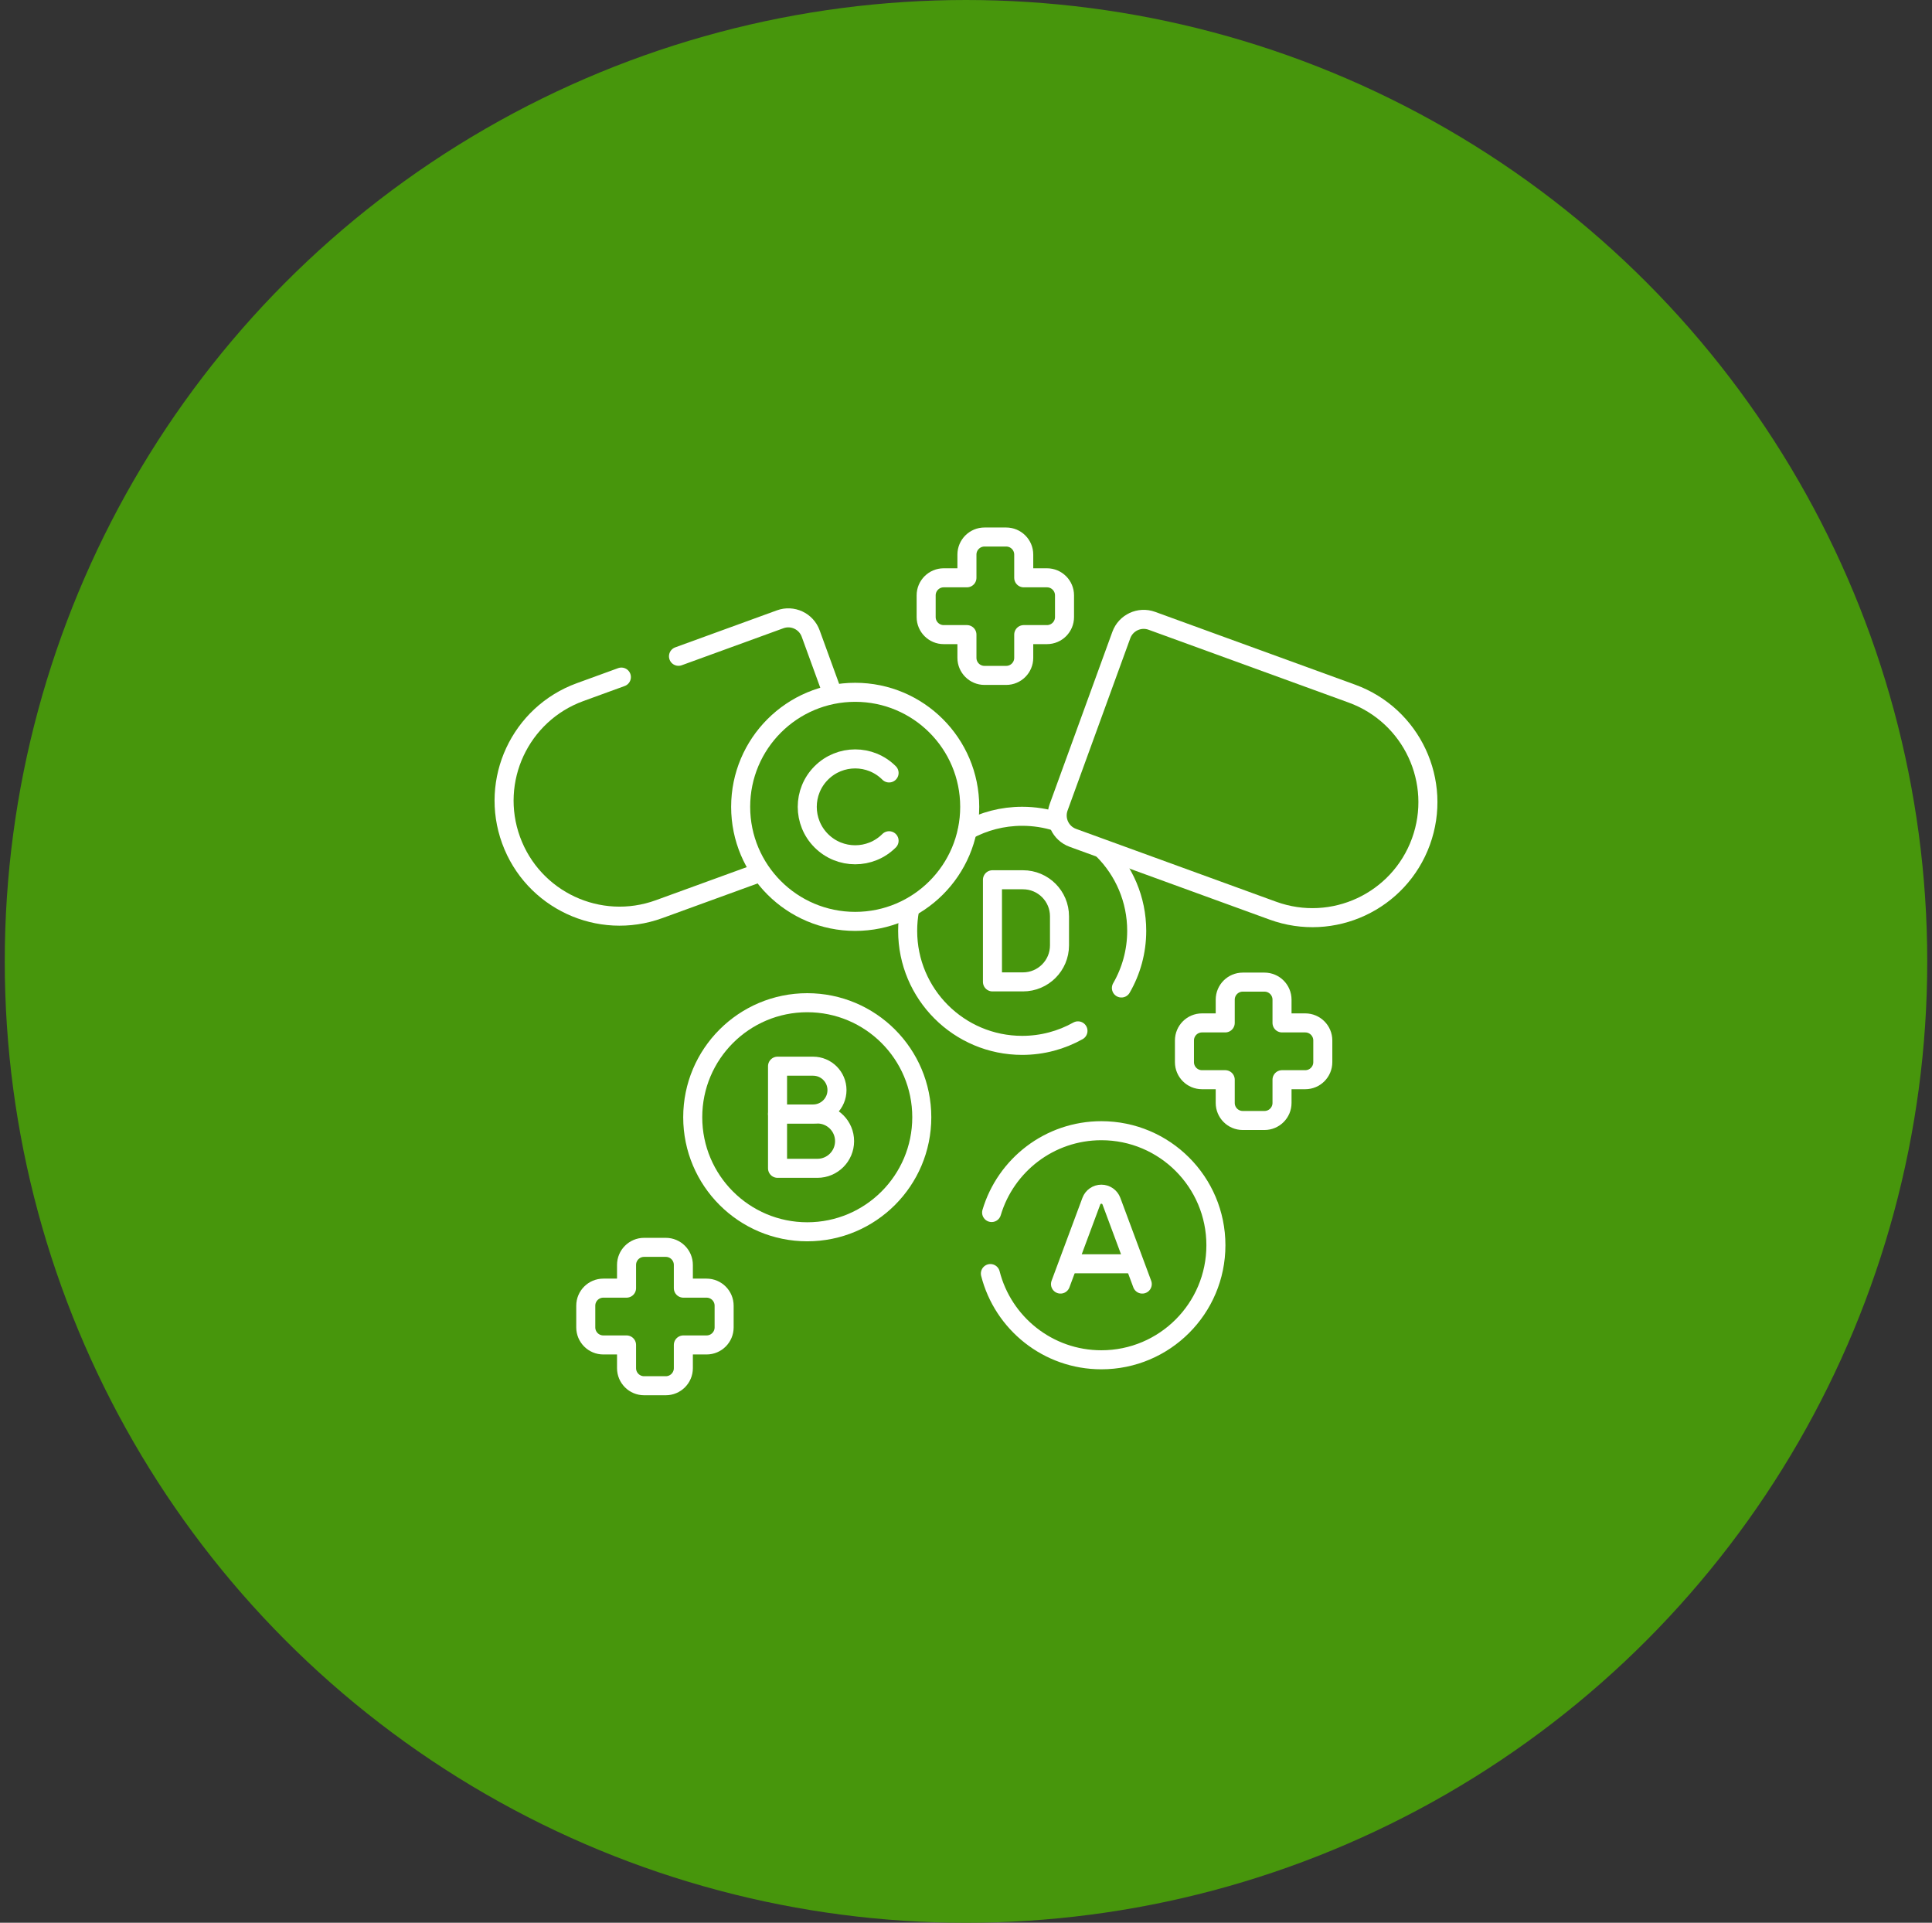 <svg xmlns="http://www.w3.org/2000/svg" fill="none" viewBox="0 0 203 202" height="202" width="203">
<rect x="0" y="0" width="203" height="202" fill="#333333" stroke="none"/>
<circle fill="#47960C" r="101" cy="101" cx="101.5"></circle>
<g clip-path="url(#clip0_244_75)">
<path stroke-linejoin="round" stroke-linecap="round" stroke-miterlimit="10" stroke-width="2" stroke="white" d="M95.575 95.569C95.44 96.289 95.37 97.032 95.37 97.79C95.37 104.436 100.758 109.824 107.404 109.824C109.532 109.824 111.53 109.269 113.265 108.299"></path>
<path stroke-linejoin="round" stroke-linecap="round" stroke-miterlimit="10" stroke-width="2" stroke="white" d="M111.054 86.321C109.903 85.955 108.676 85.757 107.403 85.757C105.326 85.757 103.372 86.283 101.667 87.209"></path>
<path stroke-linejoin="round" stroke-linecap="round" stroke-miterlimit="10" stroke-width="2" stroke="white" d="M117.829 103.796C118.85 102.028 119.437 99.978 119.437 97.79C119.437 94.473 118.094 91.468 115.922 89.292"></path>
<path stroke-linejoin="round" stroke-linecap="round" stroke-miterlimit="10" stroke-width="2" stroke="white" d="M107.486 103.155H104.28V92.426H107.486C109.606 92.426 111.324 94.144 111.324 96.264V99.317C111.324 101.437 109.606 103.155 107.486 103.155Z"></path>
<path stroke-linejoin="round" stroke-linecap="round" stroke-miterlimit="10" stroke-width="2" stroke="white" d="M112.728 88.022L133.749 95.674C140.046 97.965 147.009 94.719 149.3 88.422C151.592 82.125 148.346 75.163 142.049 72.871L121.027 65.22C119.729 64.747 118.292 65.417 117.82 66.716L111.232 84.815C110.759 86.114 111.429 87.55 112.728 88.022Z"></path>
<path stroke-linejoin="round" stroke-linecap="round" stroke-miterlimit="10" stroke-width="2" stroke="white" d="M87.428 72.732L85.18 66.557C84.708 65.258 83.272 64.589 81.973 65.062L71.291 68.949"></path>
<path stroke-linejoin="round" stroke-linecap="round" stroke-miterlimit="10" stroke-width="2" stroke="white" d="M65.29 71.133L60.951 72.713C54.655 75.004 51.408 81.967 53.7 88.264C55.992 94.56 62.954 97.807 69.251 95.515L79.767 91.688"></path>
<path stroke-linejoin="round" stroke-linecap="round" stroke-miterlimit="10" stroke-width="2" stroke="white" d="M89.857 96.799C96.502 96.799 101.89 91.411 101.89 84.765C101.89 78.12 96.502 72.732 89.857 72.732C83.211 72.732 77.823 78.12 77.823 84.765C77.823 91.411 83.211 96.799 89.857 96.799Z"></path>
<path stroke-linejoin="round" stroke-linecap="round" stroke-miterlimit="10" stroke-width="2" stroke="white" d="M93.418 88.326C91.451 90.293 88.262 90.293 86.295 88.326C84.329 86.36 84.329 83.171 86.295 81.204C88.262 79.237 91.451 79.237 93.418 81.204"></path>
<path stroke-linejoin="round" stroke-linecap="round" stroke-miterlimit="10" stroke-width="2" stroke="white" d="M84.82 129.409C91.466 129.409 96.854 124.021 96.854 117.375C96.854 110.73 91.466 105.342 84.82 105.342C78.175 105.342 72.787 110.73 72.787 117.375C72.787 124.021 78.175 129.409 84.82 129.409Z"></path>
<path stroke-linejoin="round" stroke-linecap="round" stroke-miterlimit="10" stroke-width="2" stroke="white" d="M85.432 117.033H81.698V112.011H85.432C86.819 112.011 87.944 113.135 87.944 114.522C87.944 115.909 86.819 117.033 85.432 117.033Z"></path>
<path stroke-linejoin="round" stroke-linecap="round" stroke-miterlimit="10" stroke-width="2" stroke="white" d="M85.888 122.74H81.698V117.033H85.888C87.464 117.033 88.742 118.311 88.742 119.886C88.742 121.462 87.464 122.74 85.888 122.74Z"></path>
<path stroke-linejoin="round" stroke-linecap="round" stroke-miterlimit="10" stroke-width="2" stroke="white" d="M104.062 133.797C105.386 139.004 110.105 142.856 115.724 142.856C122.37 142.856 127.758 137.468 127.758 130.822C127.758 124.177 122.37 118.789 115.724 118.789C110.273 118.789 105.671 122.414 104.192 127.385"></path>
<path stroke-linejoin="round" stroke-linecap="round" stroke-miterlimit="10" stroke-width="2" stroke="white" d="M111.429 134.901L114.67 126.191C114.834 125.75 115.254 125.458 115.724 125.458C116.194 125.458 116.615 125.75 116.779 126.191L120.02 134.901"></path>
<path stroke-linejoin="round" stroke-linecap="round" stroke-miterlimit="10" stroke-width="2" stroke="white" d="M112.936 132.769H118.512"></path>
<path stroke-linejoin="round" stroke-linecap="round" stroke-miterlimit="10" stroke-width="2" stroke="white" d="M137.146 107.464H134.705V105.023C134.705 104.004 133.879 103.179 132.861 103.179H130.582C129.563 103.179 128.738 104.004 128.738 105.023V107.464H126.297C125.278 107.464 124.453 108.289 124.453 109.308V111.587C124.453 112.606 125.278 113.431 126.297 113.431H128.738V115.872C128.738 116.891 129.563 117.716 130.582 117.716H132.861C133.88 117.716 134.705 116.891 134.705 115.872V113.431H137.146C138.165 113.431 138.99 112.606 138.99 111.587V109.308C138.99 108.289 138.164 107.464 137.146 107.464Z"></path>
<path stroke-linejoin="round" stroke-linecap="round" stroke-miterlimit="10" stroke-width="2" stroke="white" d="M110.006 60.703H107.566V58.263C107.566 57.244 106.74 56.418 105.721 56.418H103.442C102.424 56.418 101.598 57.244 101.598 58.263V60.703H99.157C98.139 60.703 97.313 61.529 97.313 62.547V64.827C97.313 65.845 98.139 66.671 99.157 66.671H101.598V69.111C101.598 70.13 102.424 70.956 103.442 70.956H105.721C106.74 70.956 107.566 70.13 107.566 69.111V66.671H110.006C111.025 66.671 111.851 65.845 111.851 64.826V62.547C111.851 61.529 111.025 60.703 110.006 60.703Z"></path>
<path stroke-linejoin="round" stroke-linecap="round" stroke-miterlimit="10" stroke-width="2" stroke="white" d="M74.241 135.329H71.801V132.889C71.801 131.87 70.975 131.044 69.956 131.044H67.677C66.659 131.044 65.833 131.87 65.833 132.889V135.329H63.393C62.374 135.329 61.548 136.155 61.548 137.174V139.453C61.548 140.471 62.374 141.297 63.393 141.297H65.833V143.738C65.833 144.756 66.659 145.582 67.678 145.582H69.957C70.975 145.582 71.801 144.756 71.801 143.738V141.297H74.242C75.26 141.297 76.086 140.471 76.086 139.453V137.174C76.086 136.155 75.26 135.329 74.241 135.329Z"></path>
</g>
<defs>
<clipPath id="clip0_244_75">
<rect transform="translate(51.5 51)" fill="white" height="100" width="100"></rect>
</clipPath>
</defs>
</svg>
